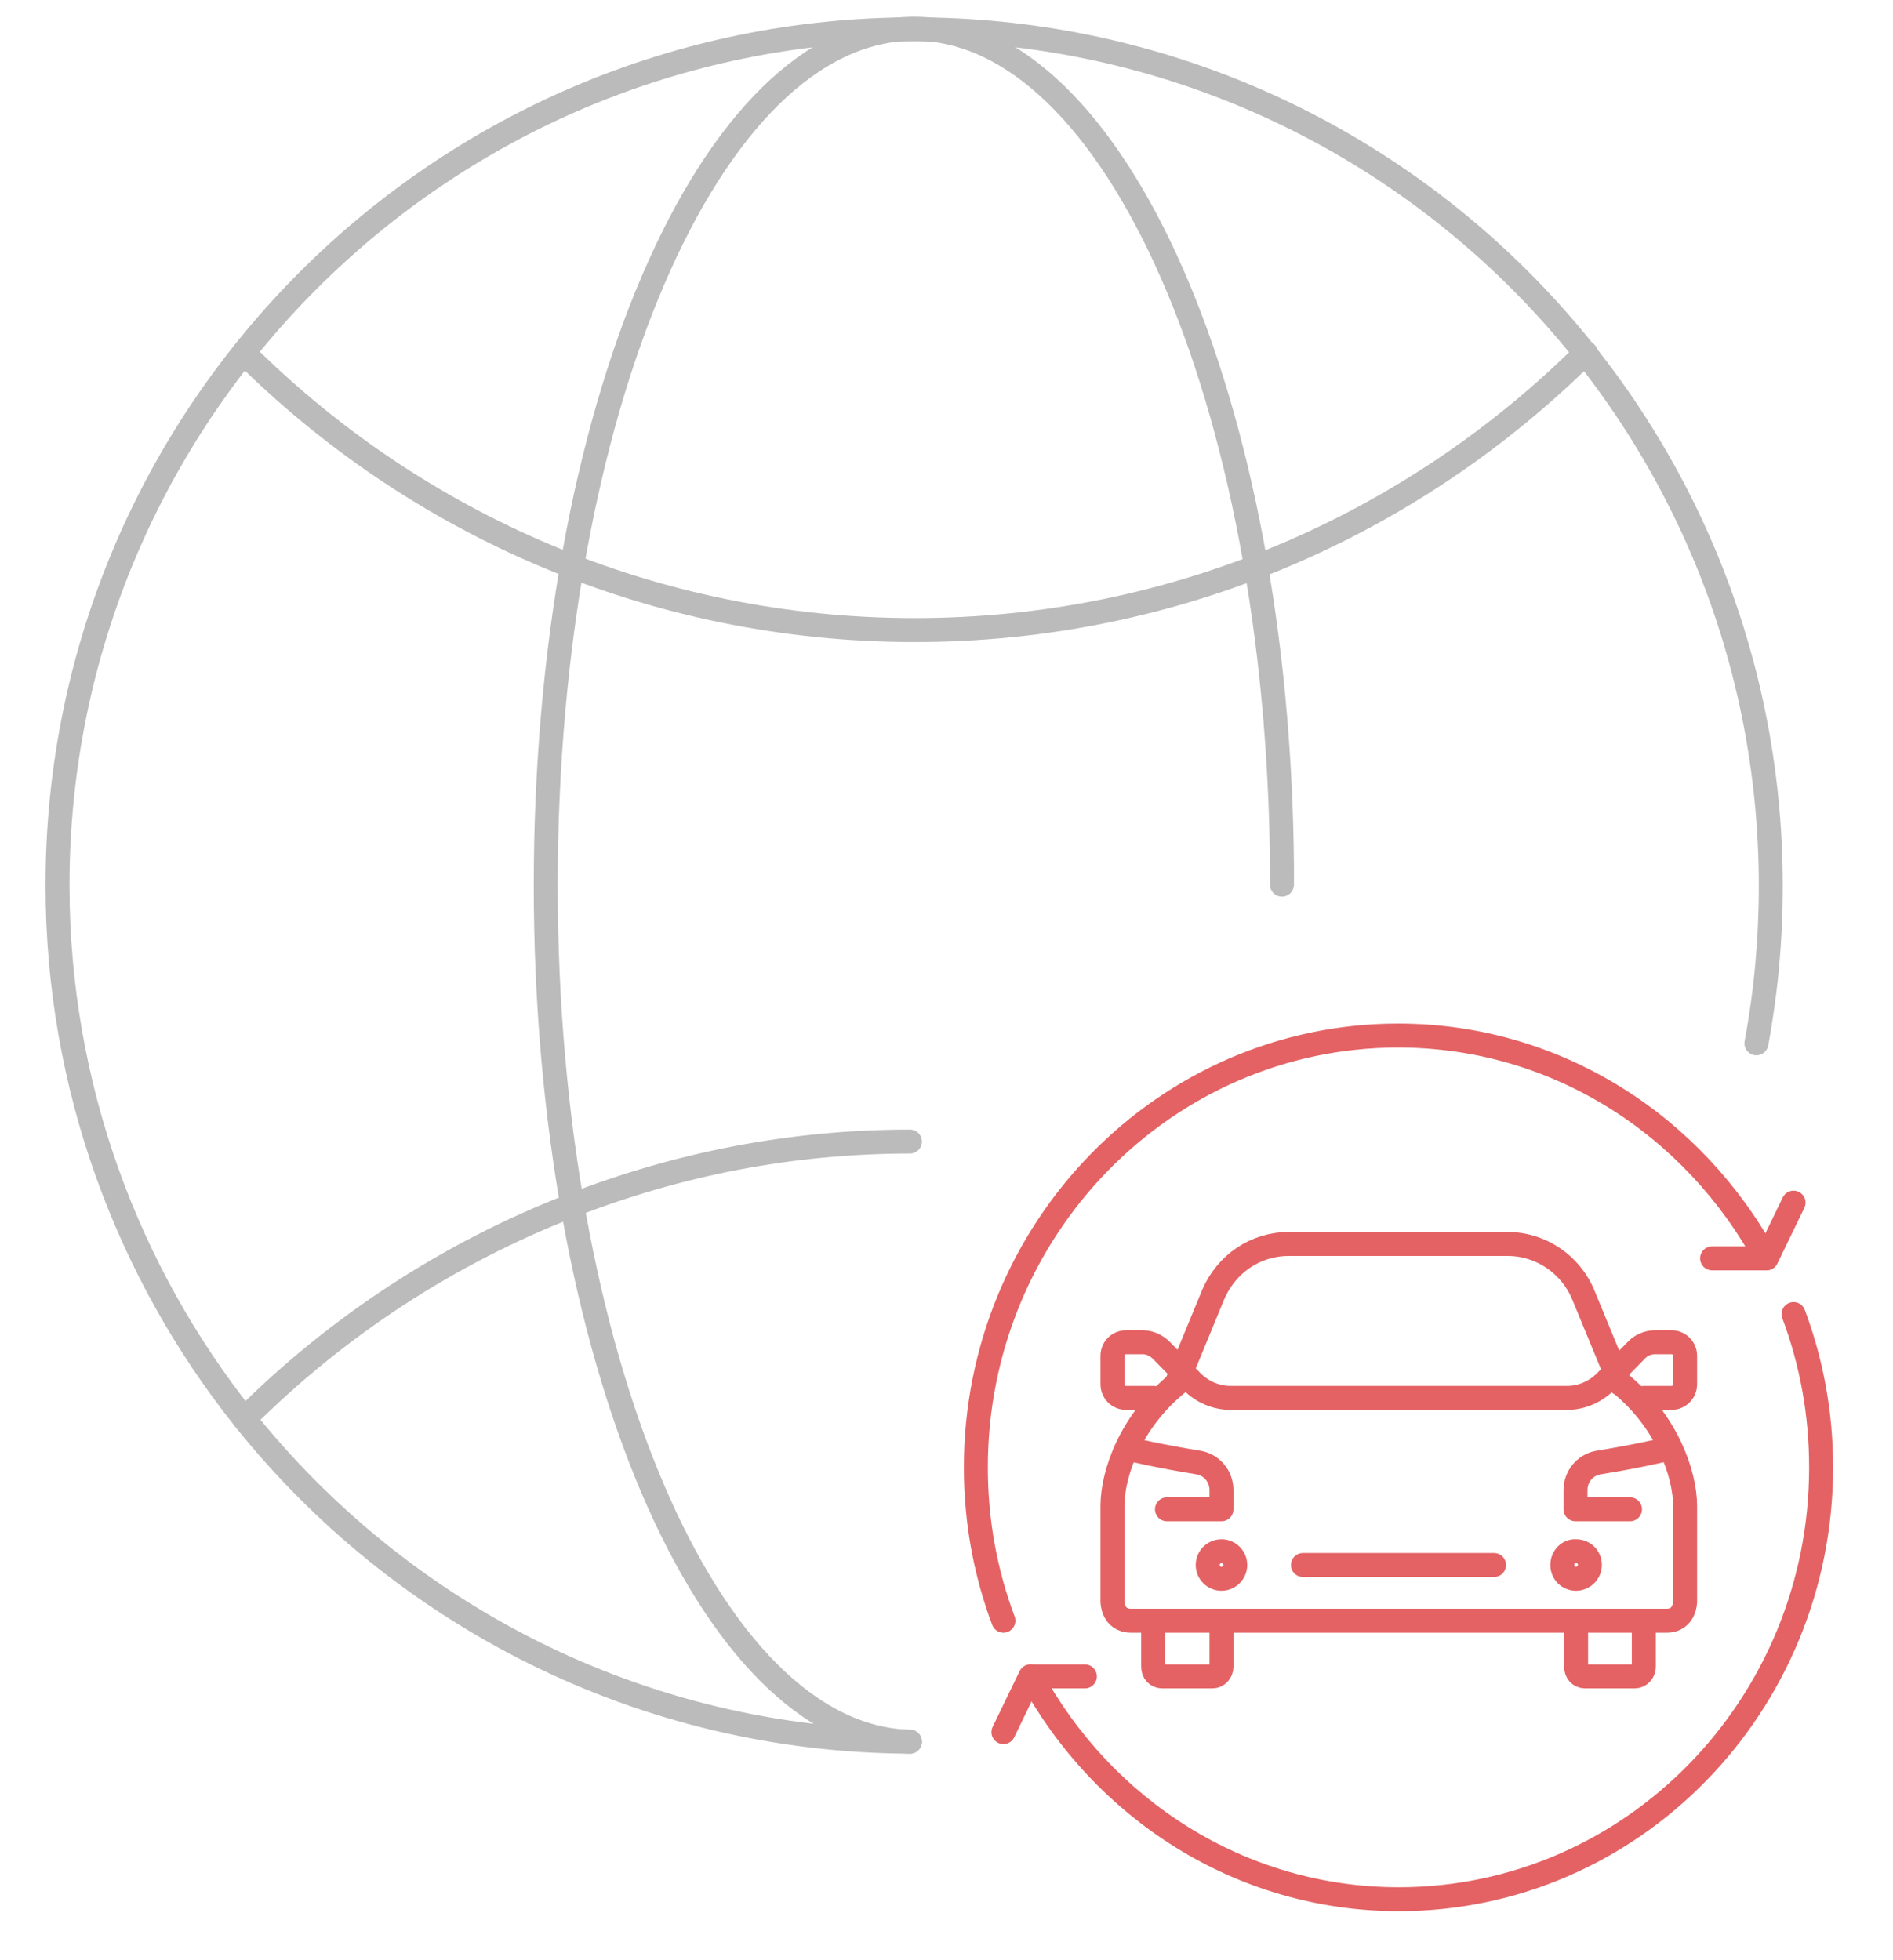 <?xml version="1.0" encoding="utf-8"?>
<!-- Generator: Adobe Illustrator 24.1.0, SVG Export Plug-In . SVG Version: 6.00 Build 0)  -->
<svg version="1.1" id="Layer_1" xmlns="http://www.w3.org/2000/svg" xmlns:xlink="http://www.w3.org/1999/xlink" x="0px" y="0px"
	 viewBox="0 0 316 327.2" style="enable-background:new 0 0 316 327.2;" xml:space="preserve">
<style type="text/css">
	.st0{fill:none;stroke:#BBBBBB;stroke-width:4;stroke-linecap:round;stroke-linejoin:round;stroke-miterlimit:10;}
	.st1{fill:none;stroke:#E46264;stroke-width:4;stroke-linecap:round;stroke-linejoin:round;stroke-miterlimit:10;}
</style>
<g>
	<g>
		<g>
			<g>
				<path class="st0" d="M151.9,290.8c-45-0.2-85.1-21.3-111.2-54c-19.4-24.4-31.1-55.4-31.1-89c0-78.8,64-142.9,143-142.9
					s143,64,143,143c0,9-0.8,17.7-2.4,26.3"/>
			</g>
			<g>
				<path class="st0" d="M151.9,190.6c-19.9,0-38.8,3.8-56.3,10.6c-20.7,8-39.4,20.3-54.8,35.7"/>
			</g>
			<g>
				<path class="st0" d="M40.7,58.9c28.7,28.6,68.3,46.3,112,46.3s83.2-17.7,112-46.3"/>
			</g>
			<g>
				<path class="st0" d="M151.9,290.8c-33.6-0.8-60.8-64.5-60.8-143c0-79,27.4-143,61.5-143c33.5,0,60.8,62.3,61.4,139.9
					c0,1,0,2.1,0,3"/>
			</g>
		</g>
	</g>
</g>
<g id="car_replacement">
	<g>
		<polyline class="st1" points="181.1,279.9 172,279.9 167.5,289.2 		"/>
		<polyline class="st1" points="285.8,210.1 294.9,210.1 299.4,200.8 		"/>
		<path class="st1" d="M167.5,270.6c-3-8-4.6-16.6-4.6-25.6c0-39.8,31.6-72.1,70.5-72.1c26.5,0,49.4,15.1,61.4,37.2"/>
		<path class="st1" d="M299.4,219.4c3,8,4.6,16.6,4.6,25.6c0,39.8-31.6,72.1-70.5,72.1c-26.5,0-49.4-15.1-61.4-37.2"/>
	</g>
	<g>
		<path class="st1" d="M203.9,270.6v7.7c0,0.9-0.7,1.6-1.5,1.6H194c-0.9,0-1.5-0.7-1.5-1.6v-7.7"/>
		<path class="st1" d="M274.4,270.6v7.7c0,0.9-0.7,1.6-1.5,1.6h-8.3c-0.9,0-1.5-0.7-1.5-1.6v-7.7"/>
		<ellipse class="st1" cx="203.9" cy="261.3" rx="2.3" ry="2.3"/>
		<line class="st1" x1="217.5" y1="261.3" x2="249.4" y2="261.3"/>
		<path class="st1" d="M260.8,261.3c0,1.3,1,2.3,2.3,2.3c1.2,0,2.3-1,2.3-2.3c0-1.3-1-2.3-2.3-2.3
			C261.8,258.9,260.8,260,260.8,261.3z"/>
		<path class="st1" d="M274.4,233.4h4.6c1.3,0,2.3-1,2.3-2.3v-4.7c0-1.3-1-2.3-2.3-2.3h-2.7c-1.2,0-2.4,0.5-3.2,1.4l-5.1,5.2
			c-1.7,1.7-4,2.7-6.4,2.7h-28.1h-28.1c-2.4,0-4.7-1-6.4-2.7l-5.1-5.2c-0.9-0.9-2-1.4-3.2-1.4h-2.7c-1.3,0-2.3,1-2.3,2.3v4.7
			c0,1.3,1,2.3,2.3,2.3h4.6"/>
		<path class="st1" d="M196.5,231c-7.7,6.3-10.8,14.9-10.8,20.5c0,7.7,0,15.9,0,15.9s0,3.2,3.1,3.2h44.7h44.7c3.1,0,3.1-3.2,3.1-3.2
			s0-8.2,0-15.9c0-5.5-3.1-14.2-10.8-20.5"/>
		<path class="st1" d="M194.8,252h9.1v-3.2c0-2.3-1.6-4.2-3.8-4.6c-6.8-1.1-11.3-2.2-11.3-2.2"/>
		<path class="st1" d="M270.4,231l-6.1-14.8c-2.1-5.1-7.1-8.5-12.6-8.5h-18.3h-18.3c-5.5,0-10.4,3.3-12.6,8.5l-6.1,14.8"/>
		<path class="st1" d="M272.1,252H263v-3.2c0-2.3,1.6-4.2,3.8-4.6c6.8-1.1,11.3-2.2,11.3-2.2"/>
	</g>
</g>
</svg>
